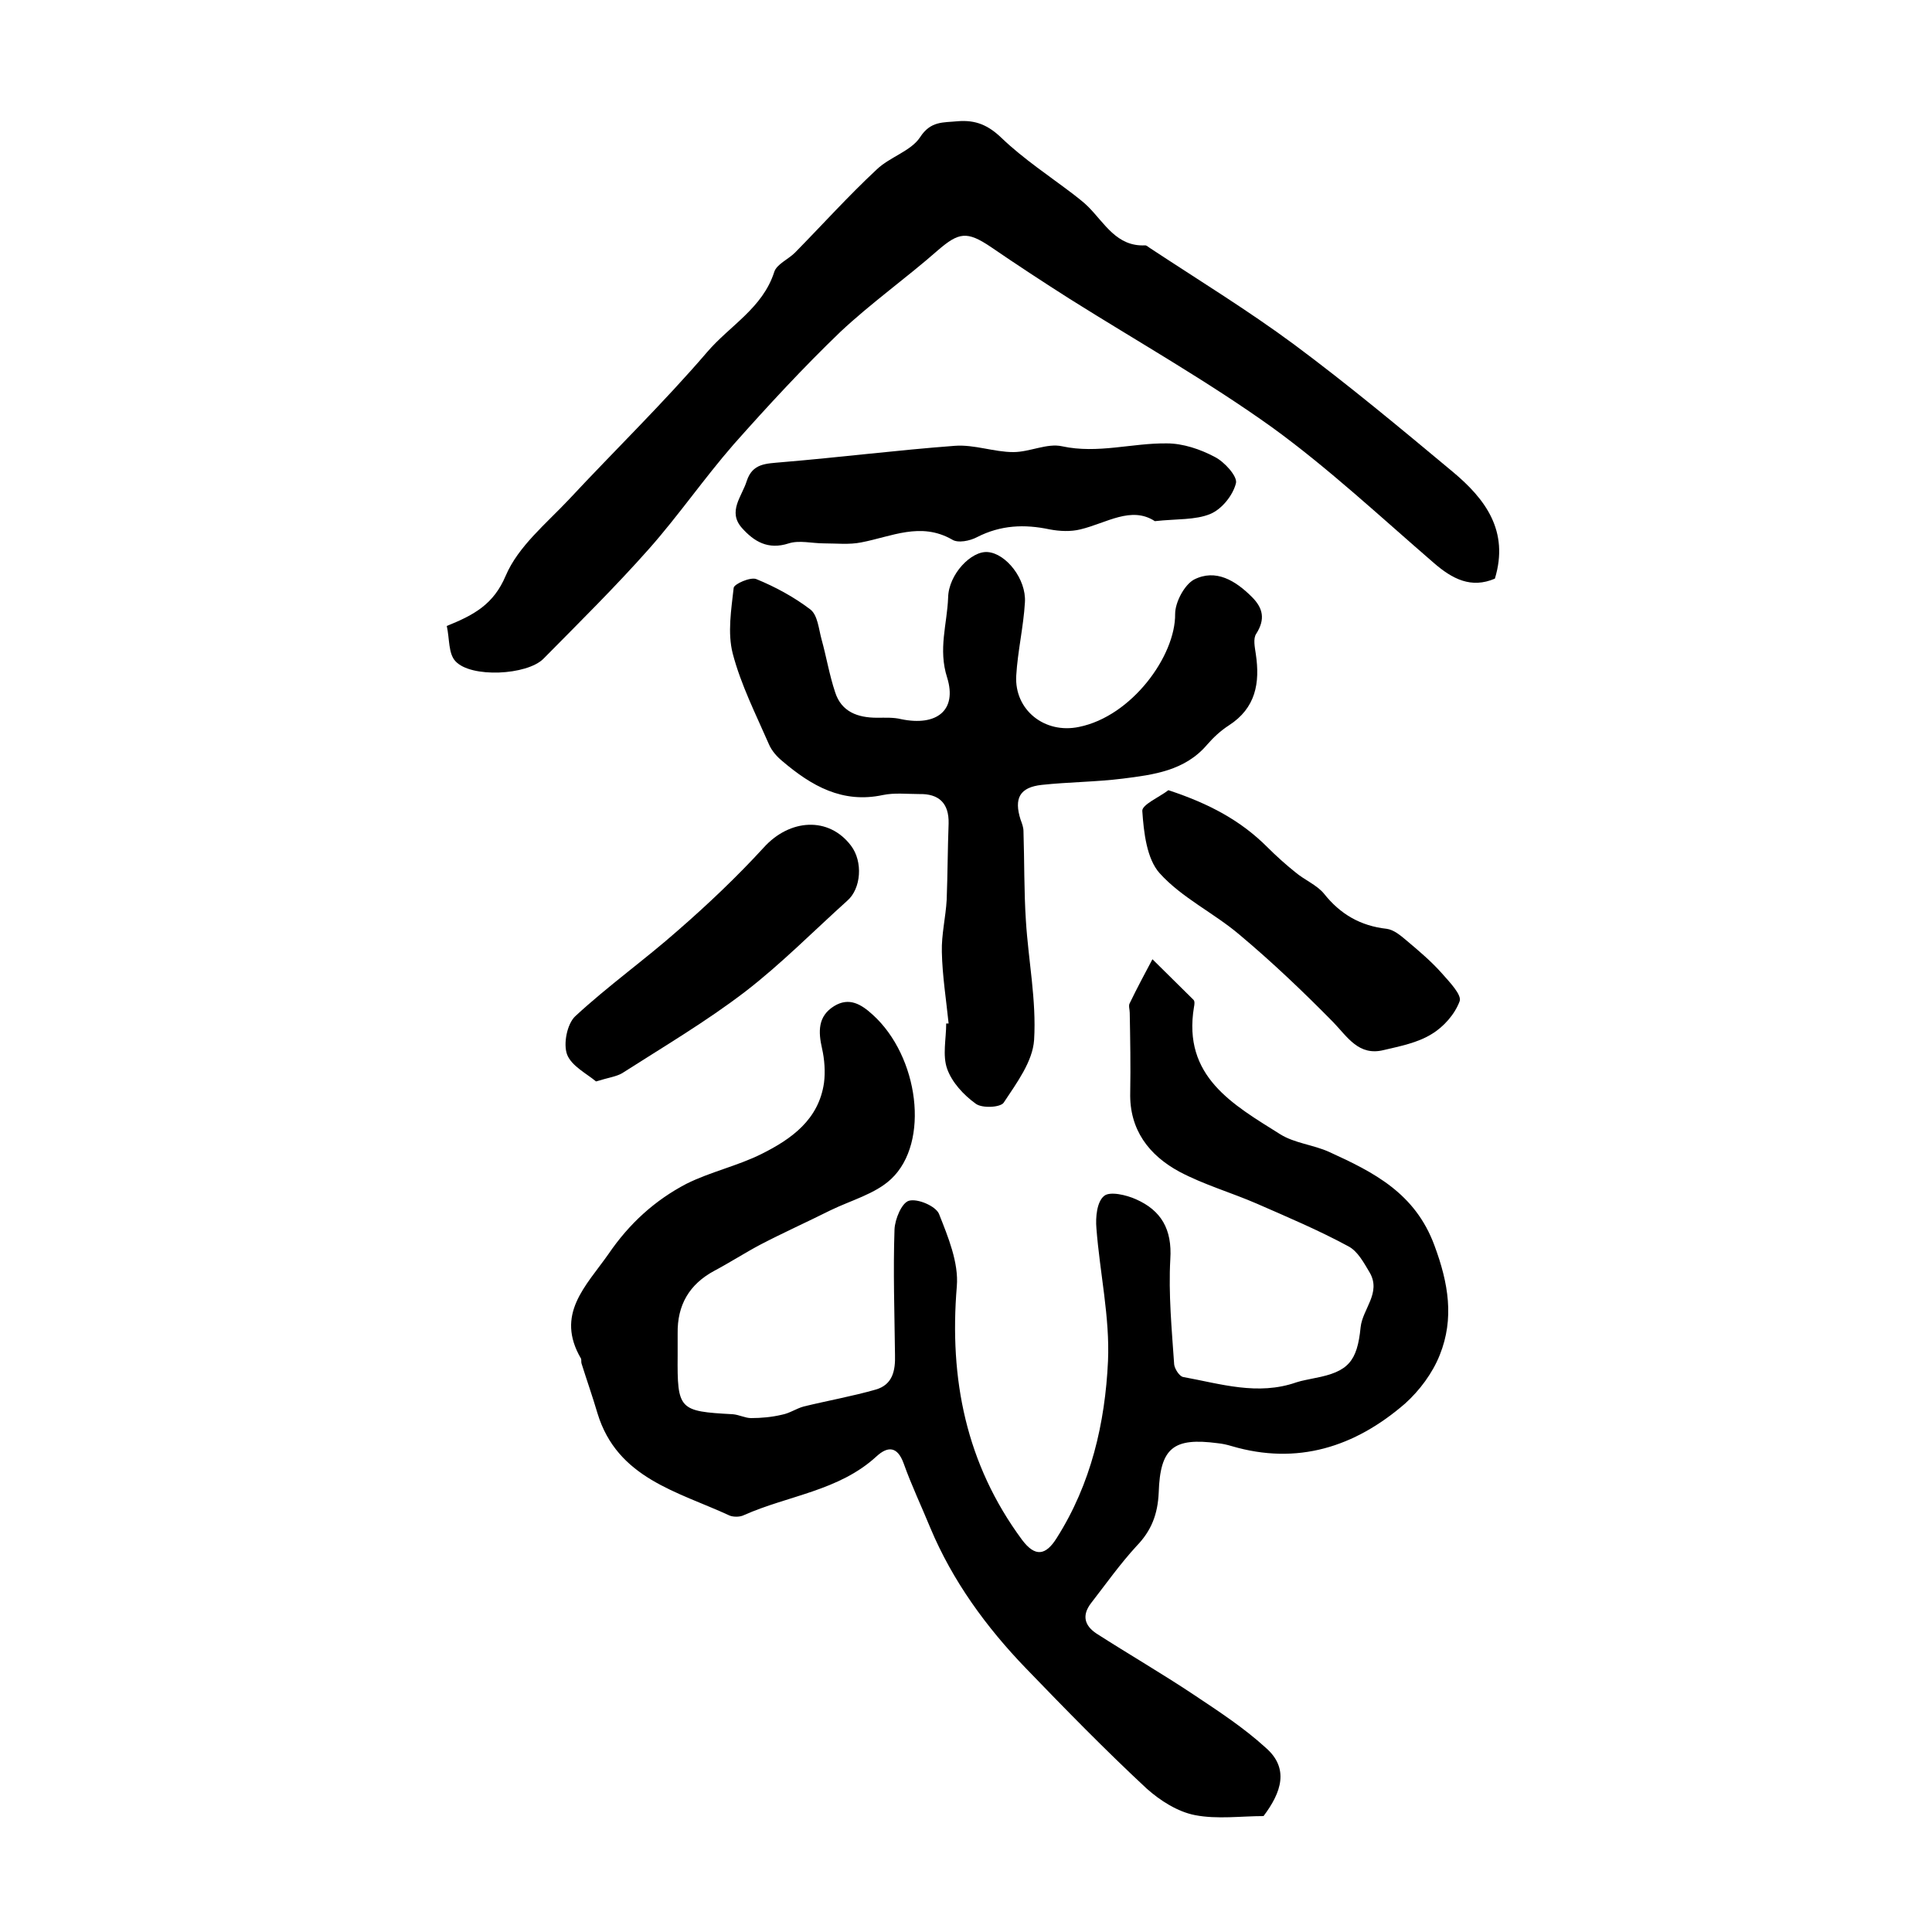 <?xml version="1.0" encoding="utf-8"?>
<!-- Generator: Adobe Illustrator 22.0.0, SVG Export Plug-In . SVG Version: 6.00 Build 0)  -->
<svg version="1.1" id="图层_1" xmlns="http://www.w3.org/2000/svg" xmlns:xlink="http://www.w3.org/1999/xlink" x="0px" y="0px"
	 viewBox="0 0 400 400" style="enable-background:new 0 0 400 400;" xml:space="preserve">
<style type="text/css">
	.st0{fill:#FFFFFF;}
</style>
<g>
	
	<path d="M261.6,376c-4.6,0-9.6,0.7-14.2-0.2c-3.6-0.7-7.2-3-10-5.5c-8.6-8-16.8-16.4-25-24.9c-8.2-8.5-15.2-18.1-19.8-29.1
		c-1.8-4.4-3.9-8.8-5.5-13.3c-1.3-3.6-3.3-3.6-5.6-1.5c-7.8,7.2-18.3,8.1-27.5,12.2c-0.8,0.4-2.1,0.4-2.9,0.1
		c-10.8-5-23.3-7.7-27.4-21.2c-1-3.4-2.2-6.8-3.3-10.3c-0.1-0.3,0-0.7-0.1-1c-5.4-9.2,1-15,5.7-21.7c4.3-6.3,9.6-11.1,16.1-14.5
		c5-2.5,10.6-3.7,15.6-6.2c6.2-3.1,11.8-7.1,12.9-14.7c0.3-2.3,0.1-4.9-0.4-7.1c-0.8-3.5-0.9-6.7,2.5-8.8c3.1-1.9,5.6-0.4,8,1.8
		c9.5,8.6,11.9,26.4,3.8,34c-3.3,3.1-8.3,4.4-12.6,6.5c-4.8,2.4-9.7,4.6-14.5,7.1c-3.2,1.7-6.3,3.7-9.5,5.4c-5.2,2.8-7.7,7.1-7.6,13
		c0,1.5,0,3,0,4.5c-0.1,11.3,0.3,11.6,11.4,12.2c1.3,0.1,2.6,0.8,3.8,0.8c2.1,0,4.3-0.2,6.4-0.7c1.6-0.3,3-1.3,4.5-1.7
		c4.9-1.2,10-2.1,14.9-3.5c3.5-1,4.1-3.9,4-7.2c-0.1-8.7-0.4-17.3-0.1-26c0.1-2.1,1.5-5.5,3-5.9c1.8-0.5,5.5,1.1,6.2,2.7
		c1.9,4.8,4.1,10.1,3.7,15c-1.6,19.2,1.9,36.8,13.5,52.5c2.7,3.6,4.9,3.3,7.2-0.4c7.1-11.2,10-23.8,10.6-36.6
		c0.4-9.1-1.7-18.3-2.4-27.5c-0.2-2.3,0.1-5.5,1.6-6.7c1.2-1,4.6-0.2,6.6,0.7c5.2,2.3,7.5,6.2,7.1,12.4c-0.4,7.2,0.3,14.5,0.8,21.8
		c0.1,0.9,1.1,2.5,1.9,2.6c7.7,1.4,15.4,3.9,23.4,1.1c1.2-0.4,2.6-0.6,3.9-0.9c6.8-1.3,8.7-3.4,9.4-10.5c0.4-3.8,4.3-7.1,1.9-11.3
		c-1.2-2-2.5-4.5-4.5-5.5c-6.1-3.3-12.5-6-18.9-8.8c-5.3-2.3-10.9-3.9-16-6.6c-6.3-3.4-10.4-8.7-10.2-16.4c0.1-5.5,0-11-0.1-16.5
		c0-0.7-0.3-1.5,0-2c1.5-3.1,3.1-6.1,4.7-9.1c2.8,2.8,5.7,5.6,8.5,8.4c0.3,0.3,0.2,1,0.1,1.5c-2.4,14.4,8.1,20.2,17.8,26.3
		c3,1.9,6.9,2.2,10.2,3.7c9.2,4.2,17.8,8.5,21.8,19.4c2.9,7.8,4.1,15.1,1.1,22.6c-1.5,3.8-4.2,7.4-7.2,10.1
		c-10.4,9-22.3,12.8-35.9,8.8c-1-0.3-1.9-0.5-2.9-0.6c-9.1-1.2-11.9,0.9-12.2,10.2c-0.2,4.5-1.5,7.9-4.6,11.1
		c-3.4,3.7-6.3,7.8-9.4,11.8c-2,2.6-1.3,4.7,1.1,6.3c6.7,4.3,13.6,8.3,20.2,12.7c5.1,3.4,10.3,6.8,14.8,10.9
		C267,366.1,265.3,371.1,261.6,376z"/>
	<path d="M92.5,129.6c5.7-2.3,9.7-4.5,12.2-10.4c2.6-6.1,8.4-10.8,13.1-15.8c9.5-10.2,19.5-19.9,28.6-30.5
		c4.7-5.5,11.5-9.1,13.9-16.6c0.5-1.6,2.9-2.6,4.3-4c5.6-5.7,11-11.7,16.9-17.2c2.7-2.6,7.1-3.8,9-6.7c2.2-3.4,4.8-3,7.8-3.3
		c3.7-0.3,6.3,0.8,9.1,3.5c4.5,4.3,9.8,7.8,14.8,11.6c1,0.8,2.1,1.6,3.1,2.6c3.4,3.4,5.9,8.3,11.8,8c0.3,0,0.6,0.3,0.9,0.5
		c10,6.6,20.3,12.9,29.9,20c11.3,8.4,22.1,17.4,32.9,26.4c6.7,5.6,11.7,12.2,8.7,22.1c-4.9,2.1-8.8,0.1-12.7-3.3
		c-11-9.5-21.7-19.5-33.4-28c-13.4-9.6-27.9-17.8-41.9-26.6c-5.5-3.5-11-7.1-16.4-10.8c-4.9-3.3-6.6-3-10.9,0.7
		c-6.6,5.8-13.8,10.9-20.2,16.9c-7.7,7.4-15,15.3-22.1,23.3c-6.1,7-11.4,14.7-17.5,21.6c-7,7.9-14.5,15.3-21.9,22.8
		c-3.4,3.4-15,4-18.2,0.5C92.8,135.3,93.1,132.3,92.5,129.6z"/>
	<path d="M196.4,211.9c-0.5-4.9-1.3-9.9-1.4-14.8c-0.1-3.6,0.8-7.2,1-10.8c0.2-5.3,0.2-10.5,0.4-15.8c0.1-4.2-2-6.2-6.1-6.1
		c-2.5,0-5.1-0.3-7.5,0.2c-8.4,1.8-14.8-1.9-20.8-7c-1.1-0.9-2.2-2.1-2.8-3.5c-2.7-6.2-5.8-12.3-7.5-18.8c-1.1-4.3-0.3-9.1,0.2-13.6
		c0.1-0.8,3.5-2.3,4.7-1.8c3.9,1.6,7.8,3.7,11.2,6.3c1.5,1.2,1.7,4,2.3,6.2c1,3.6,1.6,7.3,2.8,10.9c1.3,4.1,4.7,5.3,8.7,5.3
		c1.7,0,3.4-0.1,5,0.3c7.3,1.5,11.6-1.8,9.5-8.6c-1.9-5.9,0-11.1,0.2-16.6c0.1-4.8,4.8-9.7,8.2-9.4c3.8,0.3,8,5.6,7.7,10.4
		c-0.3,5.1-1.5,10.1-1.8,15.2c-0.4,7.1,5.9,12.1,13,10.6c10.9-2.2,20-14.7,19.9-23.4c0-2.4,1.9-6,3.9-7.1c4.5-2.3,8.6,0.2,12,3.6
		c2.3,2.3,2.8,4.6,0.9,7.6c-0.7,1-0.3,2.8-0.1,4.2c0.9,6,0,11.2-5.6,14.8c-1.7,1.1-3.2,2.5-4.5,4c-4.6,5.4-11.1,6.2-17.4,7
		c-5.6,0.7-11.2,0.7-16.8,1.3c-4.6,0.5-5.8,2.8-4.4,7.2c0.3,0.8,0.6,1.6,0.6,2.4c0.2,6.2,0.1,12.4,0.5,18.5
		c0.5,8.2,2.2,16.5,1.7,24.7c-0.3,4.5-3.6,8.9-6.3,13c-0.7,1-4.5,1.2-5.8,0.2c-2.5-1.8-4.9-4.4-5.9-7.2c-1-2.8-0.2-6.2-0.2-9.4
		C196,211.9,196.2,211.9,196.4,211.9z"/>
	<path d="M239.1,107.9c-4.9-3.2-10,0.4-15.4,1.7c-2,0.5-4.3,0.4-6.4,0c-5.2-1.1-10.1-0.9-15,1.6c-1.5,0.8-4,1.3-5.2,0.5
		c-6.5-3.7-12.5-0.6-18.8,0.6c-2.5,0.5-5.1,0.2-7.7,0.2c-2.5,0-5.1-0.7-7.3,0c-4.3,1.4-7.2-0.4-9.7-3.2c-3-3.4,0-6.5,1-9.7
		c1.2-3.7,4-3.6,7.2-3.9c12-1,23.9-2.5,35.9-3.4c4-0.3,8.1,1.3,12.1,1.3c3.4,0,7-1.9,10.1-1.2c7.4,1.6,14.5-0.7,21.7-0.6
		c3.3,0,6.9,1.2,9.9,2.8c2,1,4.7,4,4.4,5.4c-0.6,2.5-2.9,5.4-5.3,6.4C247.5,107.7,243.6,107.4,239.1,107.9z"/>
	<path d="M241.9,163.6c8.5,2.8,15,6.3,20.5,11.8c1.8,1.8,3.8,3.6,5.8,5.2c1.9,1.6,4.4,2.6,5.9,4.4c3.4,4.3,7.6,6.7,13,7.3
		c1.5,0.2,2.9,1.4,4.2,2.5c2.5,2.1,5.1,4.3,7.3,6.8c1.5,1.7,4.1,4.4,3.6,5.7c-1,2.7-3.3,5.3-5.8,6.8c-2.9,1.8-6.5,2.5-9.9,3.3
		c-5.2,1.3-7.5-2.7-10.5-5.8c-6.2-6.3-12.6-12.4-19.4-18.1c-5.3-4.5-11.9-7.6-16.5-12.7c-2.7-3-3.3-8.5-3.6-12.9
		C236.4,166.6,240.1,165,241.9,163.6z"/>
	<path d="M123.4,223.9c-1.9-1.6-5.1-3.2-6-5.6c-0.8-2.2,0-6.3,1.7-7.9c6.8-6.3,14.4-11.7,21.3-17.8c6.2-5.4,12.2-11.1,17.7-17.1
		c5.4-6,13.5-6.5,18.1-0.4c2.5,3.3,2.1,8.9-0.8,11.4c-7,6.3-13.7,13.1-21.1,18.8c-8.1,6.2-16.9,11.4-25.5,16.9
		C127.6,222.9,126,223.1,123.4,223.9z"/>
</g>
</svg>

